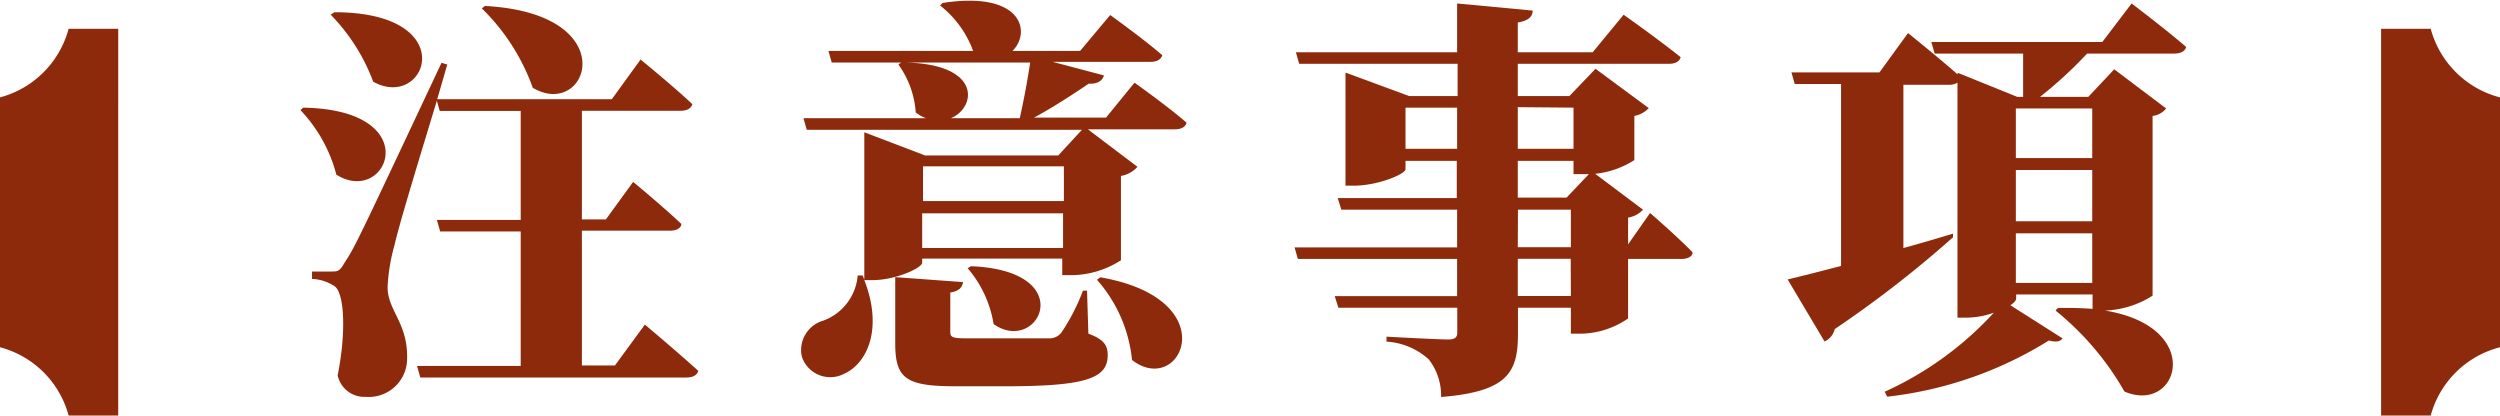 <svg xmlns="http://www.w3.org/2000/svg" width="151.19" height="25.13" viewBox="0 0 151.19 25.13">
  <g id="圖層_2" data-name="圖層 2">
    <g id="LAYOUT">
      <g>
        <g>
          <path d="M18.34,6.51c7.53.13,5.08,6,2,4.05a8.9,8.9,0,0,0-2.17-3.9ZM39,19.63s2,1.68,3.23,2.8c-.08.28-.35.4-.73.4H25.42l-.2-.7h6.27V14H26.62l-.2-.7h5.07V6.71h-4.9l-.17-.62c-1,3.29-2.28,7.47-2.55,8.69a11.31,11.31,0,0,0-.43,2.58c0,1.45,1.25,2.15,1.18,4.4A2.32,2.32,0,0,1,22.12,24a1.65,1.65,0,0,1-1.7-1.3c.52-2.58.42-5-.2-5.4a2.6,2.6,0,0,0-1.35-.43v-.45H20c.43,0,.53,0,.83-.52.65-1,.65-1,5.87-12.1l.35.1L26.44,6H37l1.74-2.4s2,1.63,3.13,2.7c-.08.28-.35.4-.73.4H35.19v6.57h1.45L38.29,11s1.85,1.53,2.92,2.55c-.05.28-.32.4-.7.4H35.19v8.15h2ZM20.22.74c7.8,0,5.57,6,2.35,4.2A11.59,11.59,0,0,0,20,.89Zm9.1-.38c8.52.45,6.25,6.93,2.9,4.95A12.63,12.63,0,0,0,29.14.51Z" style="fill: #8e2a0c"/>
          <path d="M68.61,5s2,1.42,3.15,2.42c-.07.28-.35.4-.72.4H65.79l3,2.27a1.74,1.74,0,0,1-1,.55v5.1a5.61,5.61,0,0,1-2.93.9h-.62v-1H55.77v.25c0,.3-1.58,1.05-3,1.05h-.5c1.15,2.95.17,5.05-1.23,5.67a1.81,1.81,0,0,1-2.55-1.05,1.85,1.85,0,0,1,1.3-2.17,3.19,3.19,0,0,0,2.08-2.73h.3l.1.25V8l3.67,1.4H64l1.43-1.55H48.79l-.2-.7H56a2.43,2.43,0,0,1-.62-.35,5.61,5.61,0,0,0-1.05-2.9l.17-.12c4.9,0,4.58,2.72,3,3.37h4.17c.23-1,.48-2.35.63-3.37h-12l-.2-.7h8.75a6.19,6.19,0,0,0-2-2.75l.15-.15c4.83-.75,5.38,1.77,4.23,2.9h4.09L67.14.91s2,1.43,3.15,2.43c-.08.27-.35.4-.7.4H63.66l3.1.82c-.07.3-.37.53-.92.5-.85.58-2.1,1.4-3.3,2.05h4.35ZM65.82,20.18c.92.33,1.17.7,1.17,1.3,0,1.38-1.27,1.88-6.15,1.88H57.77c-3,0-3.63-.48-3.63-2.6v-4l4.1.3c-.05.35-.27.55-.77.63v2.37c0,.3.07.4.9.4h2.87c.88,0,1.78,0,2.17,0a.9.9,0,0,0,.78-.35,12,12,0,0,0,1.3-2.53h.25Zm-10-10.12v2.1h8.52v-2.1ZM64.29,15v-2.1H55.77V15Zm-5.57,1.1c6.65.27,4.07,5.4,1.37,3.5a6.88,6.88,0,0,0-1.57-3.38Zm7.82.67c7.67,1.33,4.87,7.3,1.92,5a8.6,8.6,0,0,0-2.12-4.85Z" style="fill: #8e2a0c"/>
          <path d="M99.79,12.88s1.65,1.43,2.57,2.38c0,.27-.32.4-.67.4H98.46v3.6a5.17,5.17,0,0,1-2.87.92H95V18.61h-3.2v1.57c0,2.33-.6,3.5-4.65,3.83a3.53,3.53,0,0,0-.75-2.28,4.16,4.16,0,0,0-2.55-1.07v-.3s3.1.17,3.73.17c.4,0,.55-.12.55-.42v-1.5H80.94l-.22-.7h7.4V15.66H78.49l-.2-.7h9.83V12.68h-7l-.22-.7h7.2V9.73H85v.5c0,.3-1.68,1-3.13,1h-.5V4.39l3.85,1.42h2.93V3.86H78.57l-.2-.7h9.75V.21l4.57.43c0,.37-.27.62-.9.72v1.8h4.53L98.19.89s2.12,1.5,3.45,2.57c-.08.28-.35.4-.73.4H91.79V5.81h3.12l1.58-1.65,3.22,2.38a1.59,1.59,0,0,1-.87.47V9.68a5.42,5.42,0,0,1-2.37.83l2.89,2.17a1.53,1.53,0,0,1-.9.48v1.62ZM88.12,9V6.51H85V9Zm3.67-2.52V9h3.37V6.51Zm0,5.47h2.95l1.35-1.42h-.93V9.73H91.79Zm0,3H95V12.68h-3.2Zm3.2.7h-3.2v2.25H95Z" style="fill: #8e2a0c"/>
          <path d="M128.91.21s2.05,1.55,3.3,2.63c-.07.27-.35.4-.72.4h-5.27a25.7,25.7,0,0,1-2.85,2.62h2.92l1.57-1.67L131,6.56a1.22,1.22,0,0,1-.82.45V17.88a5.71,5.71,0,0,1-2.88.9c6.1,1,4.45,6.3,1.18,4.9a17.32,17.32,0,0,0-4.17-4.9l.14-.15a19.88,19.88,0,0,1,2.1.05v-.87h-4.62v.25c0,.1-.12.25-.35.4l3.15,2c-.12.2-.4.25-.82.13a23.36,23.36,0,0,1-9.78,3.4l-.15-.3a20.3,20.3,0,0,0,6.6-4.78,5,5,0,0,1-1.67.3h-.53V5a1,1,0,0,1-.52.13h-2.75V15c1-.27,2-.57,3-.87l0,.22a67.93,67.93,0,0,1-7.15,5.55,1.1,1.1,0,0,1-.62.75l-2.23-3.75c.7-.17,1.85-.45,3.23-.82v-11h-2.8l-.2-.7h5.32L115.39,2s1.78,1.43,3,2.5v-.1L122,5.86h.35c0-.75,0-1.75,0-2.62H117l-.2-.7h10.34Zm-7,6.35v3h4.62v-3Zm0,6.82h4.62v-3.1h-4.62Zm4.62,3.73v-3h-4.62v3Z" style="fill: #8e2a0c"/>
        </g>
        <path d="M147,1.74h-3V25.13h3A5.84,5.84,0,0,1,151.19,21V5.89A5.86,5.86,0,0,1,147,1.74Z" style="fill: #8e2a0c"/>
        <path d="M4.15,25.13h3V1.74h-3A5.86,5.86,0,0,1,0,5.89V21A5.84,5.84,0,0,1,4.15,25.13Z" style="fill: #8e2a0c"/>
      </g>
    </g>
  </g>
</svg>
